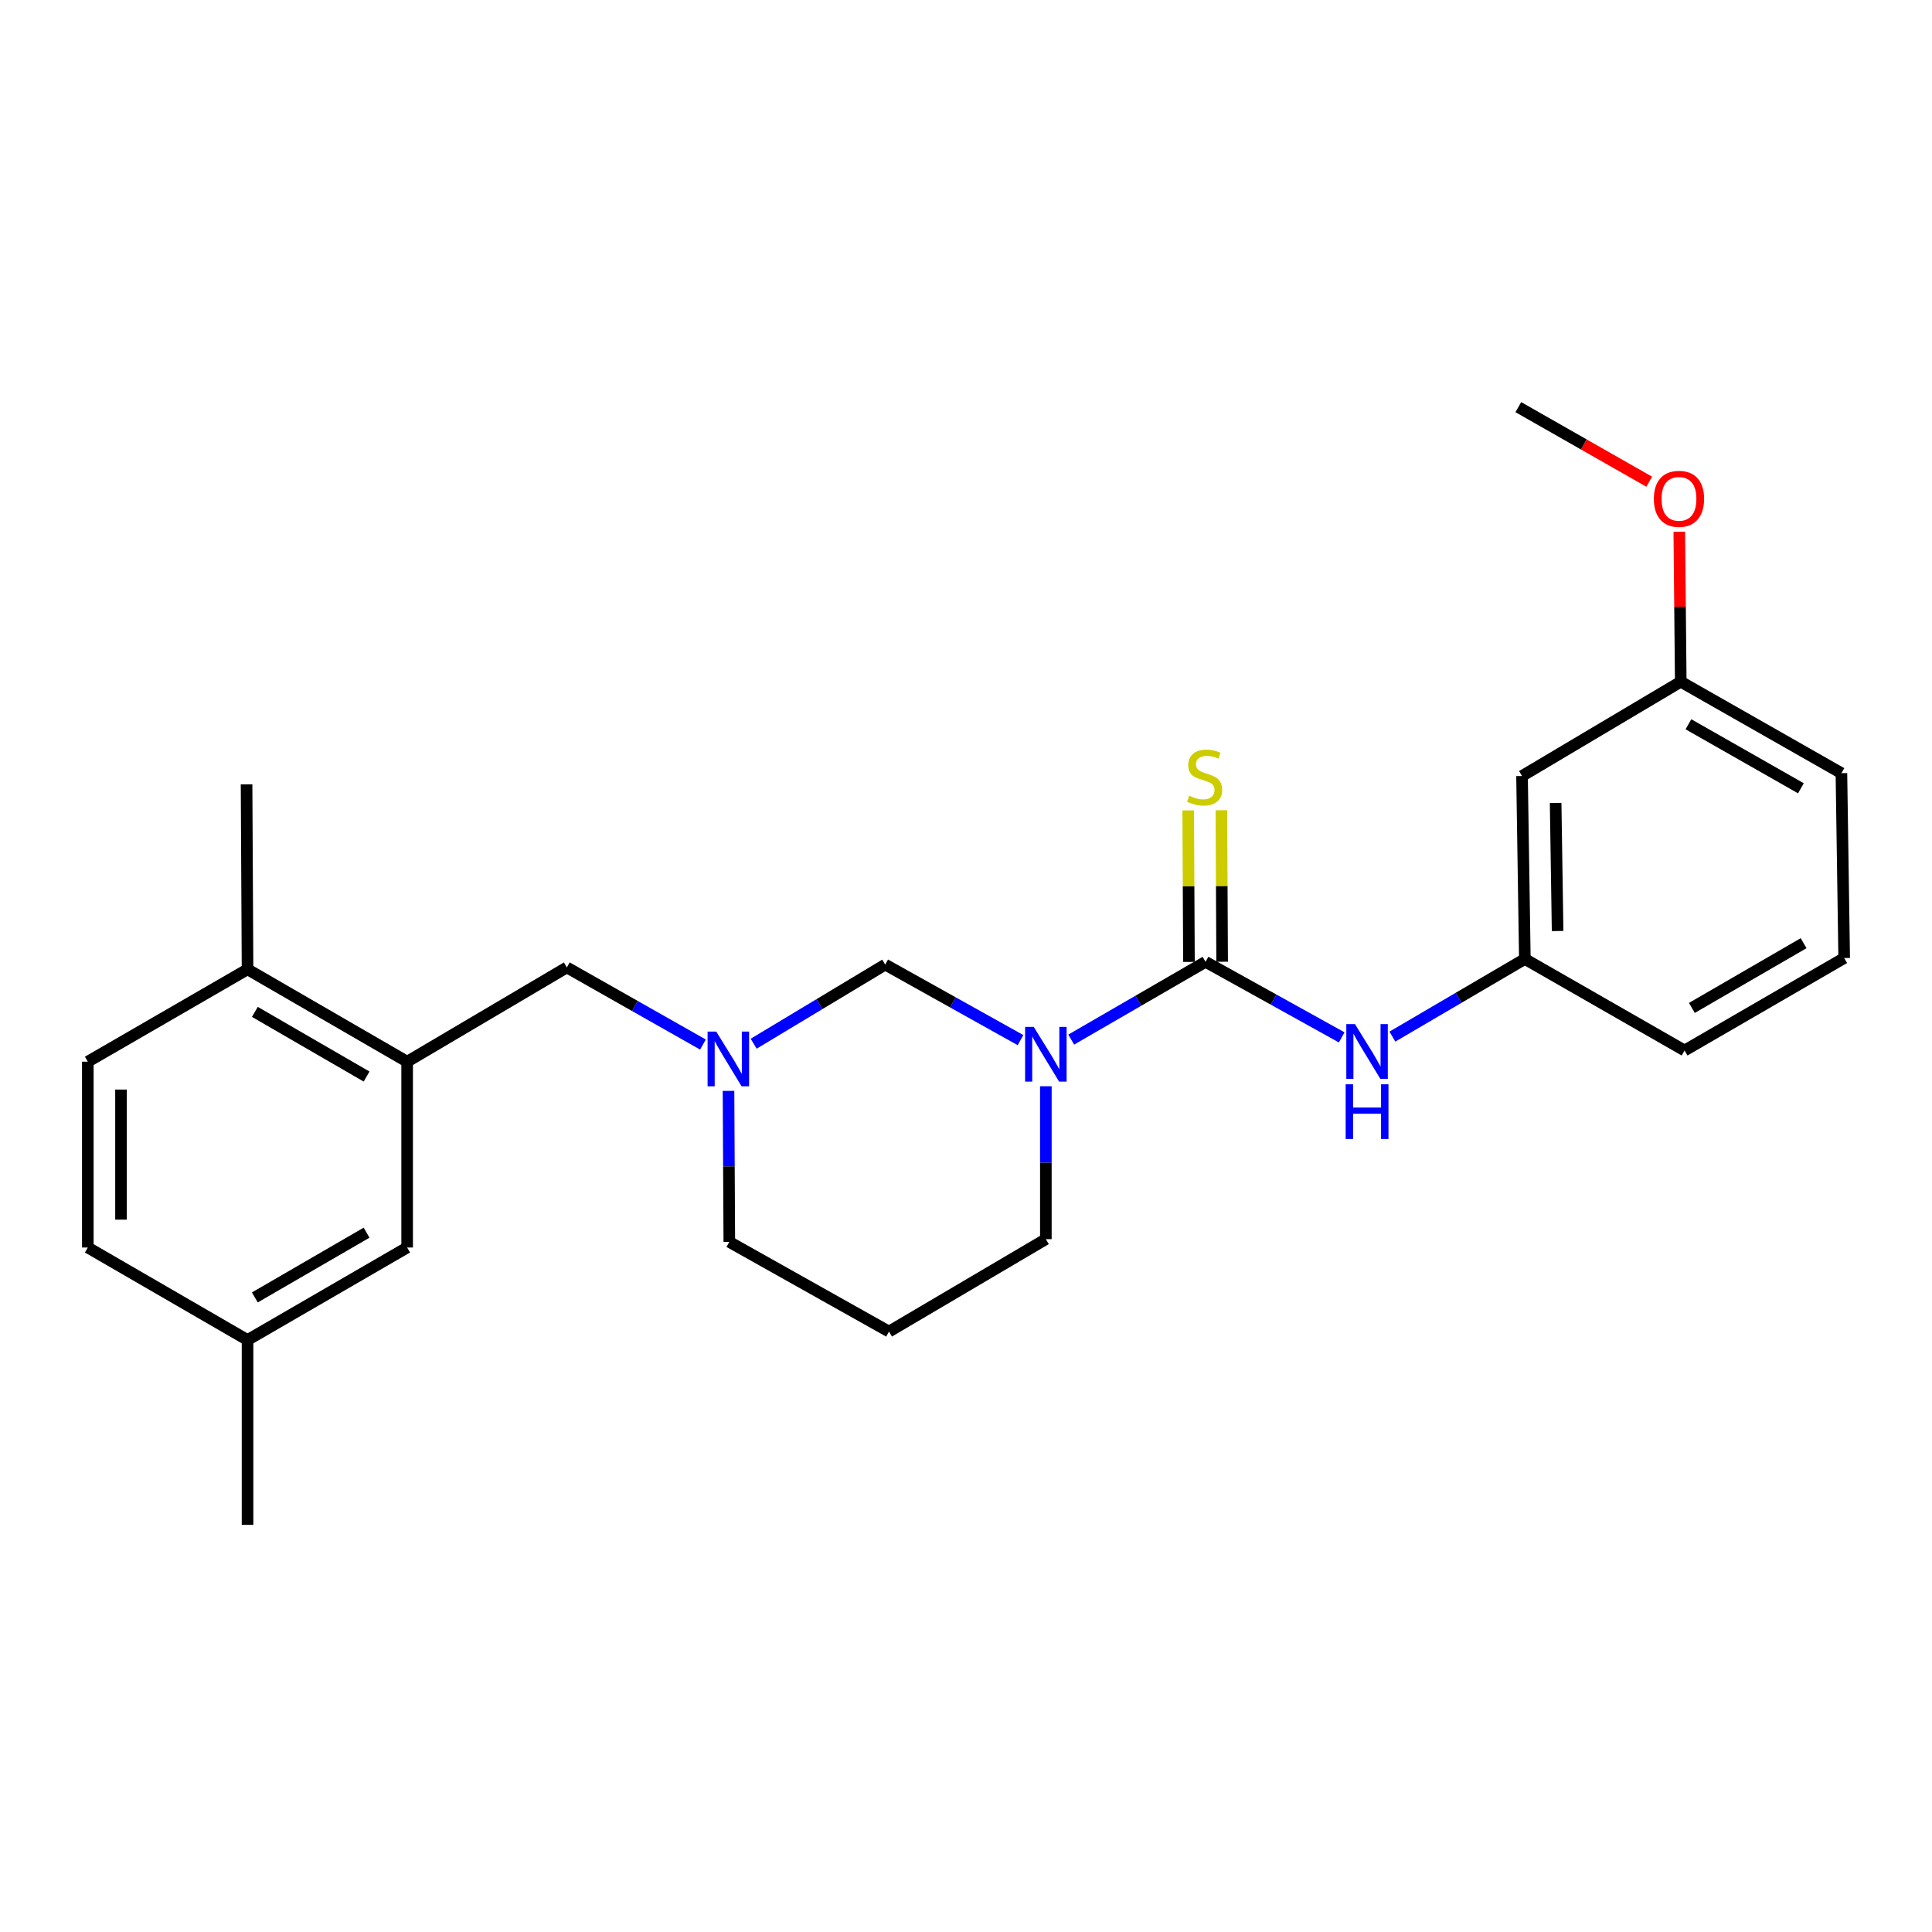 <?xml version='1.0' encoding='iso-8859-1'?>
<svg version='1.1' baseProfile='full'
              xmlns='http://www.w3.org/2000/svg'
                      xmlns:rdkit='http://www.rdkit.org/xml'
                      xmlns:xlink='http://www.w3.org/1999/xlink'
                  xml:space='preserve'
width='1000px' height='1000px' viewBox='0 0 1000 1000'>
<!-- END OF HEADER -->
<rect style='opacity:1.0;fill:#FFFFFF;stroke:none' width='1000' height='1000' x='0' y='0'> </rect>
<path class='bond-0' d='M 554.46,538.093 L 589.225,517.969' style='fill:none;fill-rule:evenodd;stroke:#0000FF;stroke-width:6px;stroke-linecap:butt;stroke-linejoin:miter;stroke-opacity:1' />
<path class='bond-0' d='M 589.225,517.969 L 623.989,497.844' style='fill:none;fill-rule:evenodd;stroke:#000000;stroke-width:6px;stroke-linecap:butt;stroke-linejoin:miter;stroke-opacity:1' />
<path class='bond-1' d='M 528.212,538.367 L 493.196,518.816' style='fill:none;fill-rule:evenodd;stroke:#0000FF;stroke-width:6px;stroke-linecap:butt;stroke-linejoin:miter;stroke-opacity:1' />
<path class='bond-1' d='M 493.196,518.816 L 458.181,499.265' style='fill:none;fill-rule:evenodd;stroke:#000000;stroke-width:6px;stroke-linecap:butt;stroke-linejoin:miter;stroke-opacity:1' />
<path class='bond-11' d='M 541.333,562.245 L 541.333,601.814' style='fill:none;fill-rule:evenodd;stroke:#0000FF;stroke-width:6px;stroke-linecap:butt;stroke-linejoin:miter;stroke-opacity:1' />
<path class='bond-11' d='M 541.333,601.814 L 541.333,641.382' style='fill:none;fill-rule:evenodd;stroke:#000000;stroke-width:6px;stroke-linecap:butt;stroke-linejoin:miter;stroke-opacity:1' />
<path class='bond-3' d='M 623.989,497.844 L 659.224,517.396' style='fill:none;fill-rule:evenodd;stroke:#000000;stroke-width:6px;stroke-linecap:butt;stroke-linejoin:miter;stroke-opacity:1' />
<path class='bond-3' d='M 659.224,517.396 L 694.459,536.947' style='fill:none;fill-rule:evenodd;stroke:#0000FF;stroke-width:6px;stroke-linecap:butt;stroke-linejoin:miter;stroke-opacity:1' />
<path class='bond-5' d='M 632.576,497.801 L 632.38,458.588' style='fill:none;fill-rule:evenodd;stroke:#000000;stroke-width:6px;stroke-linecap:butt;stroke-linejoin:miter;stroke-opacity:1' />
<path class='bond-5' d='M 632.38,458.588 L 632.185,419.375' style='fill:none;fill-rule:evenodd;stroke:#CCCC00;stroke-width:6px;stroke-linecap:butt;stroke-linejoin:miter;stroke-opacity:1' />
<path class='bond-5' d='M 615.402,497.886 L 615.206,458.673' style='fill:none;fill-rule:evenodd;stroke:#000000;stroke-width:6px;stroke-linecap:butt;stroke-linejoin:miter;stroke-opacity:1' />
<path class='bond-5' d='M 615.206,458.673 L 615.011,419.46' style='fill:none;fill-rule:evenodd;stroke:#CCCC00;stroke-width:6px;stroke-linecap:butt;stroke-linejoin:miter;stroke-opacity:1' />
<path class='bond-2' d='M 458.181,499.265 L 424.137,519.744' style='fill:none;fill-rule:evenodd;stroke:#000000;stroke-width:6px;stroke-linecap:butt;stroke-linejoin:miter;stroke-opacity:1' />
<path class='bond-2' d='M 424.137,519.744 L 390.093,540.222' style='fill:none;fill-rule:evenodd;stroke:#0000FF;stroke-width:6px;stroke-linecap:butt;stroke-linejoin:miter;stroke-opacity:1' />
<path class='bond-6' d='M 363.843,540.659 L 328.618,520.697' style='fill:none;fill-rule:evenodd;stroke:#0000FF;stroke-width:6px;stroke-linecap:butt;stroke-linejoin:miter;stroke-opacity:1' />
<path class='bond-6' d='M 328.618,520.697 L 293.394,500.735' style='fill:none;fill-rule:evenodd;stroke:#000000;stroke-width:6px;stroke-linecap:butt;stroke-linejoin:miter;stroke-opacity:1' />
<path class='bond-25' d='M 377.073,564.635 L 377.282,603.724' style='fill:none;fill-rule:evenodd;stroke:#0000FF;stroke-width:6px;stroke-linecap:butt;stroke-linejoin:miter;stroke-opacity:1' />
<path class='bond-25' d='M 377.282,603.724 L 377.49,642.814' style='fill:none;fill-rule:evenodd;stroke:#000000;stroke-width:6px;stroke-linecap:butt;stroke-linejoin:miter;stroke-opacity:1' />
<path class='bond-7' d='M 720.696,536.551 L 754.979,516.458' style='fill:none;fill-rule:evenodd;stroke:#0000FF;stroke-width:6px;stroke-linecap:butt;stroke-linejoin:miter;stroke-opacity:1' />
<path class='bond-7' d='M 754.979,516.458 L 789.262,496.365' style='fill:none;fill-rule:evenodd;stroke:#000000;stroke-width:6px;stroke-linecap:butt;stroke-linejoin:miter;stroke-opacity:1' />
<path class='bond-4' d='M 210.738,549.529 L 293.394,500.735' style='fill:none;fill-rule:evenodd;stroke:#000000;stroke-width:6px;stroke-linecap:butt;stroke-linejoin:miter;stroke-opacity:1' />
<path class='bond-8' d='M 210.738,549.529 L 128.13,501.717' style='fill:none;fill-rule:evenodd;stroke:#000000;stroke-width:6px;stroke-linecap:butt;stroke-linejoin:miter;stroke-opacity:1' />
<path class='bond-8' d='M 189.744,557.221 L 131.918,523.753' style='fill:none;fill-rule:evenodd;stroke:#000000;stroke-width:6px;stroke-linecap:butt;stroke-linejoin:miter;stroke-opacity:1' />
<path class='bond-9' d='M 210.738,549.529 L 210.738,645.714' style='fill:none;fill-rule:evenodd;stroke:#000000;stroke-width:6px;stroke-linecap:butt;stroke-linejoin:miter;stroke-opacity:1' />
<path class='bond-10' d='M 789.262,496.365 L 787.802,401.658' style='fill:none;fill-rule:evenodd;stroke:#000000;stroke-width:6px;stroke-linecap:butt;stroke-linejoin:miter;stroke-opacity:1' />
<path class='bond-10' d='M 806.216,481.894 L 805.194,415.6' style='fill:none;fill-rule:evenodd;stroke:#000000;stroke-width:6px;stroke-linecap:butt;stroke-linejoin:miter;stroke-opacity:1' />
<path class='bond-20' d='M 789.262,496.365 L 871.928,543.737' style='fill:none;fill-rule:evenodd;stroke:#000000;stroke-width:6px;stroke-linecap:butt;stroke-linejoin:miter;stroke-opacity:1' />
<path class='bond-12' d='M 128.13,501.717 L 45.455,549.529' style='fill:none;fill-rule:evenodd;stroke:#000000;stroke-width:6px;stroke-linecap:butt;stroke-linejoin:miter;stroke-opacity:1' />
<path class='bond-21' d='M 128.13,501.717 L 127.624,405.99' style='fill:none;fill-rule:evenodd;stroke:#000000;stroke-width:6px;stroke-linecap:butt;stroke-linejoin:miter;stroke-opacity:1' />
<path class='bond-14' d='M 210.738,645.714 L 128.13,693.583' style='fill:none;fill-rule:evenodd;stroke:#000000;stroke-width:6px;stroke-linecap:butt;stroke-linejoin:miter;stroke-opacity:1' />
<path class='bond-14' d='M 189.736,638.035 L 131.91,671.543' style='fill:none;fill-rule:evenodd;stroke:#000000;stroke-width:6px;stroke-linecap:butt;stroke-linejoin:miter;stroke-opacity:1' />
<path class='bond-15' d='M 787.802,401.658 L 869.953,352.855' style='fill:none;fill-rule:evenodd;stroke:#000000;stroke-width:6px;stroke-linecap:butt;stroke-linejoin:miter;stroke-opacity:1' />
<path class='bond-13' d='M 541.333,641.382 L 460.146,689.222' style='fill:none;fill-rule:evenodd;stroke:#000000;stroke-width:6px;stroke-linecap:butt;stroke-linejoin:miter;stroke-opacity:1' />
<path class='bond-27' d='M 45.455,549.529 L 45.455,645.714' style='fill:none;fill-rule:evenodd;stroke:#000000;stroke-width:6px;stroke-linecap:butt;stroke-linejoin:miter;stroke-opacity:1' />
<path class='bond-27' d='M 62.629,563.956 L 62.629,631.286' style='fill:none;fill-rule:evenodd;stroke:#000000;stroke-width:6px;stroke-linecap:butt;stroke-linejoin:miter;stroke-opacity:1' />
<path class='bond-16' d='M 460.146,689.222 L 377.49,642.814' style='fill:none;fill-rule:evenodd;stroke:#000000;stroke-width:6px;stroke-linecap:butt;stroke-linejoin:miter;stroke-opacity:1' />
<path class='bond-17' d='M 128.13,693.583 L 45.455,645.714' style='fill:none;fill-rule:evenodd;stroke:#000000;stroke-width:6px;stroke-linecap:butt;stroke-linejoin:miter;stroke-opacity:1' />
<path class='bond-23' d='M 128.13,693.583 L 128.13,789.262' style='fill:none;fill-rule:evenodd;stroke:#000000;stroke-width:6px;stroke-linecap:butt;stroke-linejoin:miter;stroke-opacity:1' />
<path class='bond-18' d='M 869.953,352.855 L 869.577,314.047' style='fill:none;fill-rule:evenodd;stroke:#000000;stroke-width:6px;stroke-linecap:butt;stroke-linejoin:miter;stroke-opacity:1' />
<path class='bond-18' d='M 869.577,314.047 L 869.202,275.239' style='fill:none;fill-rule:evenodd;stroke:#FF0000;stroke-width:6px;stroke-linecap:butt;stroke-linejoin:miter;stroke-opacity:1' />
<path class='bond-26' d='M 869.953,352.855 L 953.114,400.189' style='fill:none;fill-rule:evenodd;stroke:#000000;stroke-width:6px;stroke-linecap:butt;stroke-linejoin:miter;stroke-opacity:1' />
<path class='bond-26' d='M 873.931,374.881 L 932.144,408.015' style='fill:none;fill-rule:evenodd;stroke:#000000;stroke-width:6px;stroke-linecap:butt;stroke-linejoin:miter;stroke-opacity:1' />
<path class='bond-24' d='M 853.644,249.341 L 819.764,230.039' style='fill:none;fill-rule:evenodd;stroke:#FF0000;stroke-width:6px;stroke-linecap:butt;stroke-linejoin:miter;stroke-opacity:1' />
<path class='bond-24' d='M 819.764,230.039 L 785.885,210.738' style='fill:none;fill-rule:evenodd;stroke:#000000;stroke-width:6px;stroke-linecap:butt;stroke-linejoin:miter;stroke-opacity:1' />
<path class='bond-19' d='M 954.545,495.878 L 871.928,543.737' style='fill:none;fill-rule:evenodd;stroke:#000000;stroke-width:6px;stroke-linecap:butt;stroke-linejoin:miter;stroke-opacity:1' />
<path class='bond-19' d='M 933.544,488.196 L 875.712,521.697' style='fill:none;fill-rule:evenodd;stroke:#000000;stroke-width:6px;stroke-linecap:butt;stroke-linejoin:miter;stroke-opacity:1' />
<path class='bond-22' d='M 954.545,495.878 L 953.114,400.189' style='fill:none;fill-rule:evenodd;stroke:#000000;stroke-width:6px;stroke-linecap:butt;stroke-linejoin:miter;stroke-opacity:1' />
<path  class='atom-0' d='M 535.073 531.533
L 544.353 546.533
Q 545.273 548.013, 546.753 550.693
Q 548.233 553.373, 548.313 553.533
L 548.313 531.533
L 552.073 531.533
L 552.073 559.853
L 548.193 559.853
L 538.233 543.453
Q 537.073 541.533, 535.833 539.333
Q 534.633 537.133, 534.273 536.453
L 534.273 559.853
L 530.593 559.853
L 530.593 531.533
L 535.073 531.533
' fill='#0000FF'/>
<path  class='atom-3' d='M 370.725 533.947
L 380.005 548.947
Q 380.925 550.427, 382.405 553.107
Q 383.885 555.787, 383.965 555.947
L 383.965 533.947
L 387.725 533.947
L 387.725 562.267
L 383.845 562.267
L 373.885 545.867
Q 372.725 543.947, 371.485 541.747
Q 370.285 539.547, 369.925 538.867
L 369.925 562.267
L 366.245 562.267
L 366.245 533.947
L 370.725 533.947
' fill='#0000FF'/>
<path  class='atom-4' d='M 701.329 530.073
L 710.609 545.073
Q 711.529 546.553, 713.009 549.233
Q 714.489 551.913, 714.569 552.073
L 714.569 530.073
L 718.329 530.073
L 718.329 558.393
L 714.449 558.393
L 704.489 541.993
Q 703.329 540.073, 702.089 537.873
Q 700.889 535.673, 700.529 534.993
L 700.529 558.393
L 696.849 558.393
L 696.849 530.073
L 701.329 530.073
' fill='#0000FF'/>
<path  class='atom-4' d='M 696.509 561.225
L 700.349 561.225
L 700.349 573.265
L 714.829 573.265
L 714.829 561.225
L 718.669 561.225
L 718.669 589.545
L 714.829 589.545
L 714.829 576.465
L 700.349 576.465
L 700.349 589.545
L 696.509 589.545
L 696.509 561.225
' fill='#0000FF'/>
<path  class='atom-6' d='M 615.512 411.865
Q 615.832 411.985, 617.152 412.545
Q 618.472 413.105, 619.912 413.465
Q 621.392 413.785, 622.832 413.785
Q 625.512 413.785, 627.072 412.505
Q 628.632 411.185, 628.632 408.905
Q 628.632 407.345, 627.832 406.385
Q 627.072 405.425, 625.872 404.905
Q 624.672 404.385, 622.672 403.785
Q 620.152 403.025, 618.632 402.305
Q 617.152 401.585, 616.072 400.065
Q 615.032 398.545, 615.032 395.985
Q 615.032 392.425, 617.432 390.225
Q 619.872 388.025, 624.672 388.025
Q 627.952 388.025, 631.672 389.585
L 630.752 392.665
Q 627.352 391.265, 624.792 391.265
Q 622.032 391.265, 620.512 392.425
Q 618.992 393.545, 619.032 395.505
Q 619.032 397.025, 619.792 397.945
Q 620.592 398.865, 621.712 399.385
Q 622.872 399.905, 624.792 400.505
Q 627.352 401.305, 628.872 402.105
Q 630.392 402.905, 631.472 404.545
Q 632.592 406.145, 632.592 408.905
Q 632.592 412.825, 629.952 414.945
Q 627.352 417.025, 622.992 417.025
Q 620.472 417.025, 618.552 416.465
Q 616.672 415.945, 614.432 415.025
L 615.512 411.865
' fill='#CCCC00'/>
<path  class='atom-19' d='M 856.037 258.19
Q 856.037 251.39, 859.397 247.59
Q 862.757 243.79, 869.037 243.79
Q 875.317 243.79, 878.677 247.59
Q 882.037 251.39, 882.037 258.19
Q 882.037 265.07, 878.637 268.99
Q 875.237 272.87, 869.037 272.87
Q 862.797 272.87, 859.397 268.99
Q 856.037 265.11, 856.037 258.19
M 869.037 269.67
Q 873.357 269.67, 875.677 266.79
Q 878.037 263.87, 878.037 258.19
Q 878.037 252.63, 875.677 249.83
Q 873.357 246.99, 869.037 246.99
Q 864.717 246.99, 862.357 249.79
Q 860.037 252.59, 860.037 258.19
Q 860.037 263.91, 862.357 266.79
Q 864.717 269.67, 869.037 269.67
' fill='#FF0000'/>
</svg>
